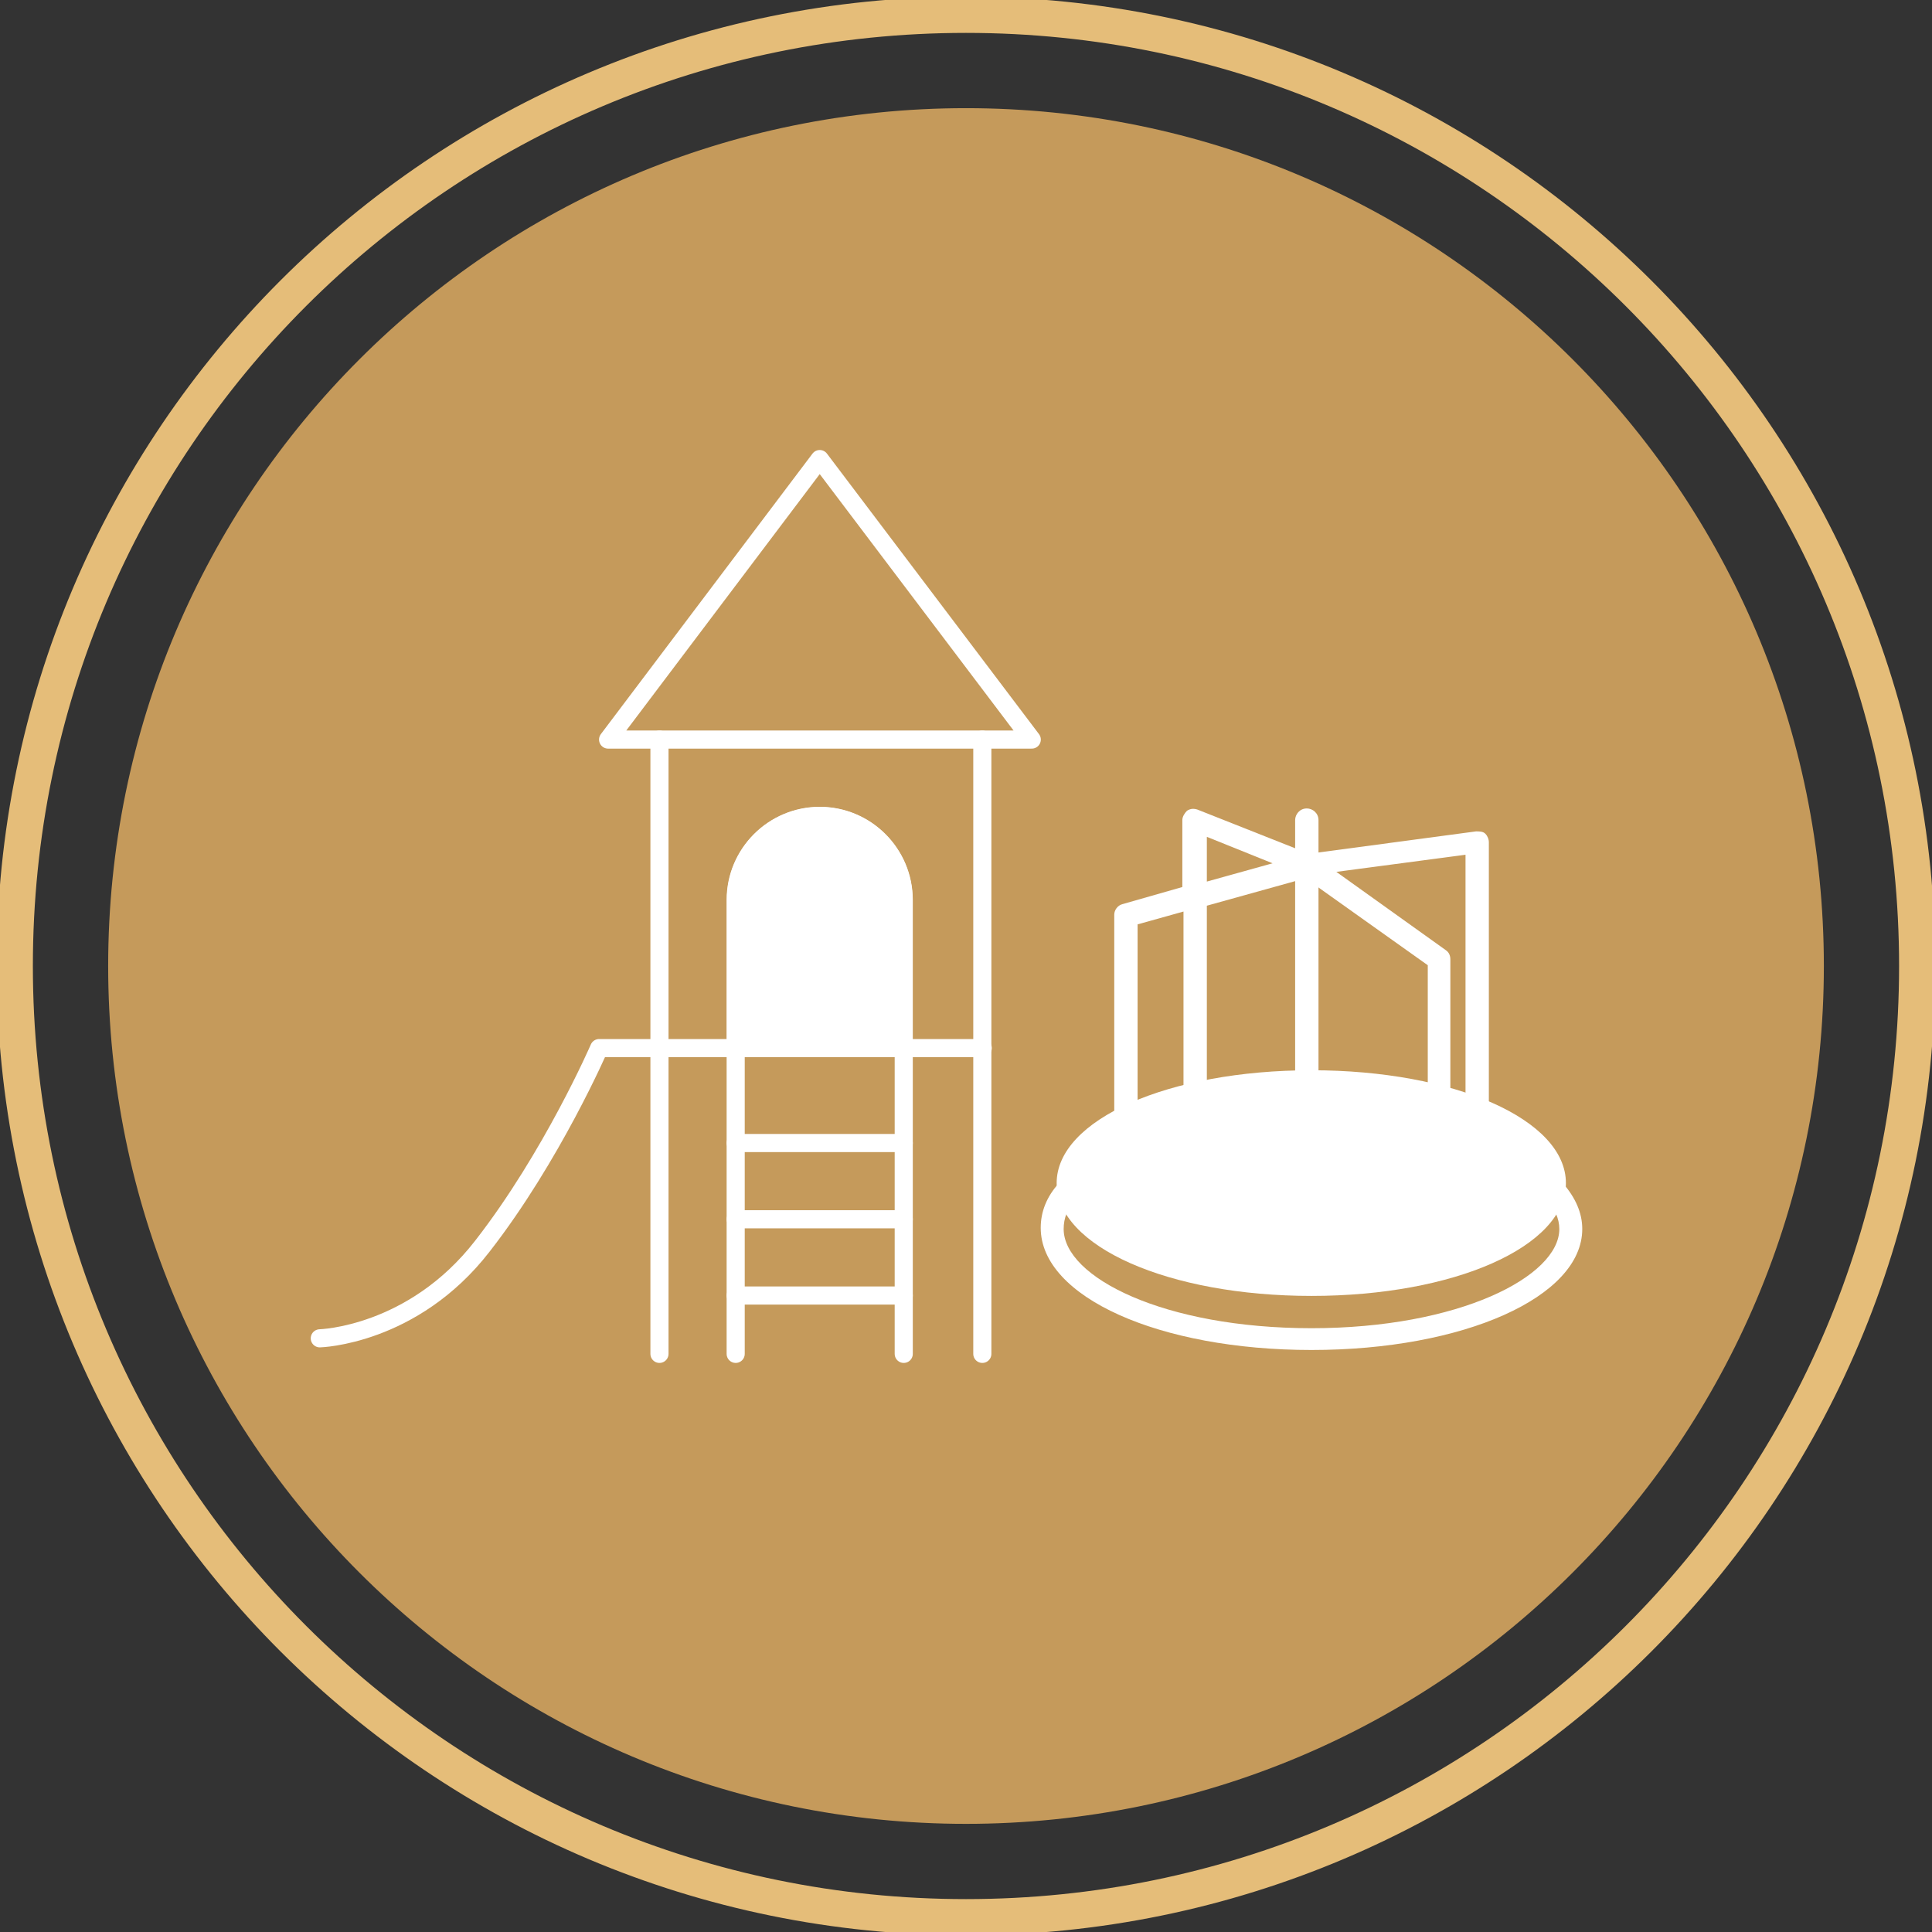 <svg width="80" height="80" viewBox="0 0 80 80" fill="none" xmlns="http://www.w3.org/2000/svg">
<rect x="0" y="0" width="80" height="80" fill="#333333" stroke="none"/>
<g clip-path="url(#clip0_4_69)">
<path d="M79.387 40C79.387 61.764 61.747 79.388 39.999 79.388C18.251 79.388 0.611 61.764 0.611 40C0.611 18.236 18.235 0.612 39.999 0.612C61.763 0.612 79.387 18.252 79.387 40Z" stroke="#E5BD79" stroke-width="1.5" stroke-miterlimit="10"/>
<path d="M75.522 40C75.522 59.621 59.621 75.522 40 75.522C20.379 75.522 4.479 59.621 4.479 40C4.479 20.379 20.379 4.479 40 4.479C59.621 4.479 75.522 20.379 75.522 40Z" fill="#C59A5B"/>
<path d="M13.242 55.417C13.242 55.417 17.092 55.32 19.976 51.599C22.86 47.894 24.809 43.399 24.809 43.399H40.693" stroke="white" stroke-width="0.75" stroke-linecap="round" stroke-linejoin="round"/>
<path d="M25.18 30.624H27.032H42.723L33.943 19.009L25.18 30.624Z" stroke="white" stroke-width="0.75" stroke-linecap="round" stroke-linejoin="round"/>
<path d="M27.307 56.061V30.624" stroke="white" stroke-width="0.75" stroke-linecap="round" stroke-linejoin="round"/>
<path d="M40.676 56.061V30.624" stroke="white" stroke-width="0.75" stroke-linecap="round" stroke-linejoin="round"/>
<path d="M30.463 56.061V37.261C30.463 35.344 32.026 33.782 33.943 33.782C35.86 33.782 37.422 35.344 37.422 37.261V56.061" stroke="white" stroke-width="0.75" stroke-linecap="round" stroke-linejoin="round"/>
<path d="M30.463 43.399V37.261C30.463 35.344 32.026 33.782 33.943 33.782C35.86 33.782 37.422 35.344 37.422 37.261V43.399" fill="white"/>
<path d="M30.463 43.399V37.261C30.463 35.344 32.026 33.782 33.943 33.782C35.86 33.782 37.422 35.344 37.422 37.261V43.399" stroke="white" stroke-width="0.73" stroke-linecap="round" stroke-linejoin="round"/>
<path d="M30.463 47.33H37.422" stroke="white" stroke-width="0.75" stroke-linecap="round" stroke-linejoin="round"/>
<path d="M30.463 50.487H37.422" stroke="white" stroke-width="0.75" stroke-linecap="round" stroke-linejoin="round"/>
<path d="M30.463 53.645H37.422" stroke="white" stroke-width="0.75" stroke-linecap="round" stroke-linejoin="round"/>
<path d="M46.622 50.374C46.38 50.374 46.139 50.181 46.139 49.891V37.873C46.139 37.68 46.284 37.487 46.477 37.439L48.958 36.73V33.959C48.958 33.814 49.054 33.669 49.151 33.572C49.296 33.476 49.441 33.476 49.586 33.524L54.306 35.393C54.499 35.489 54.596 35.634 54.596 35.876C54.596 36.069 54.451 36.263 54.258 36.311L49.973 37.503V45.187C49.973 45.429 49.779 45.67 49.489 45.67C49.248 45.67 49.006 45.477 49.006 45.187V37.745L47.105 38.276V49.923C47.105 50.213 46.912 50.407 46.622 50.407M49.973 34.636V36.504L52.695 35.747L49.973 34.652V34.636Z" fill="white"/>
<path d="M59.604 51.18C59.363 51.18 59.121 50.987 59.121 50.697V39.968L53.821 36.198C53.676 36.102 53.58 35.908 53.628 35.715C53.676 35.522 53.821 35.377 54.014 35.377L61.119 34.426C61.264 34.426 61.409 34.426 61.505 34.523C61.602 34.62 61.65 34.765 61.65 34.861V45.928C61.65 46.17 61.457 46.412 61.167 46.412C60.925 46.412 60.684 46.218 60.684 45.928V35.393L55.335 36.102L59.862 39.34C60.007 39.436 60.056 39.581 60.056 39.726V50.697C60.056 50.987 59.862 51.18 59.572 51.18" fill="white"/>
<path d="M54.112 47.99C53.87 47.99 53.629 47.797 53.629 47.507V33.959C53.629 33.717 53.822 33.476 54.112 33.476C54.354 33.476 54.596 33.669 54.596 33.959V47.507C54.596 47.797 54.402 47.99 54.112 47.99Z" fill="white"/>
<path d="M54.306 53.661C48.394 53.661 43.754 51.615 43.754 48.989C43.754 46.363 48.377 44.317 54.306 44.317C60.234 44.317 64.841 46.363 64.841 48.989C64.841 51.615 60.218 53.661 54.306 53.661Z" fill="white"/>
<path d="M54.306 55.9C48.007 55.9 43.094 53.709 43.094 50.842C43.094 50.181 43.335 49.553 43.851 48.989L44.576 49.601C44.189 50.036 44.044 50.455 44.044 50.89C44.044 52.888 48.2 54.998 54.306 54.998C60.411 54.998 64.568 52.855 64.568 50.89C64.568 50.455 64.374 50.036 64.004 49.601L64.713 48.989C65.244 49.601 65.518 50.23 65.518 50.89C65.518 53.709 60.605 55.9 54.306 55.9Z" fill="white"/>
</g>
<defs>
<clipPath id="clip0_4_69">
<rect width="80" height="80" fill="white"/>
</clipPath>
</defs>
</svg>
